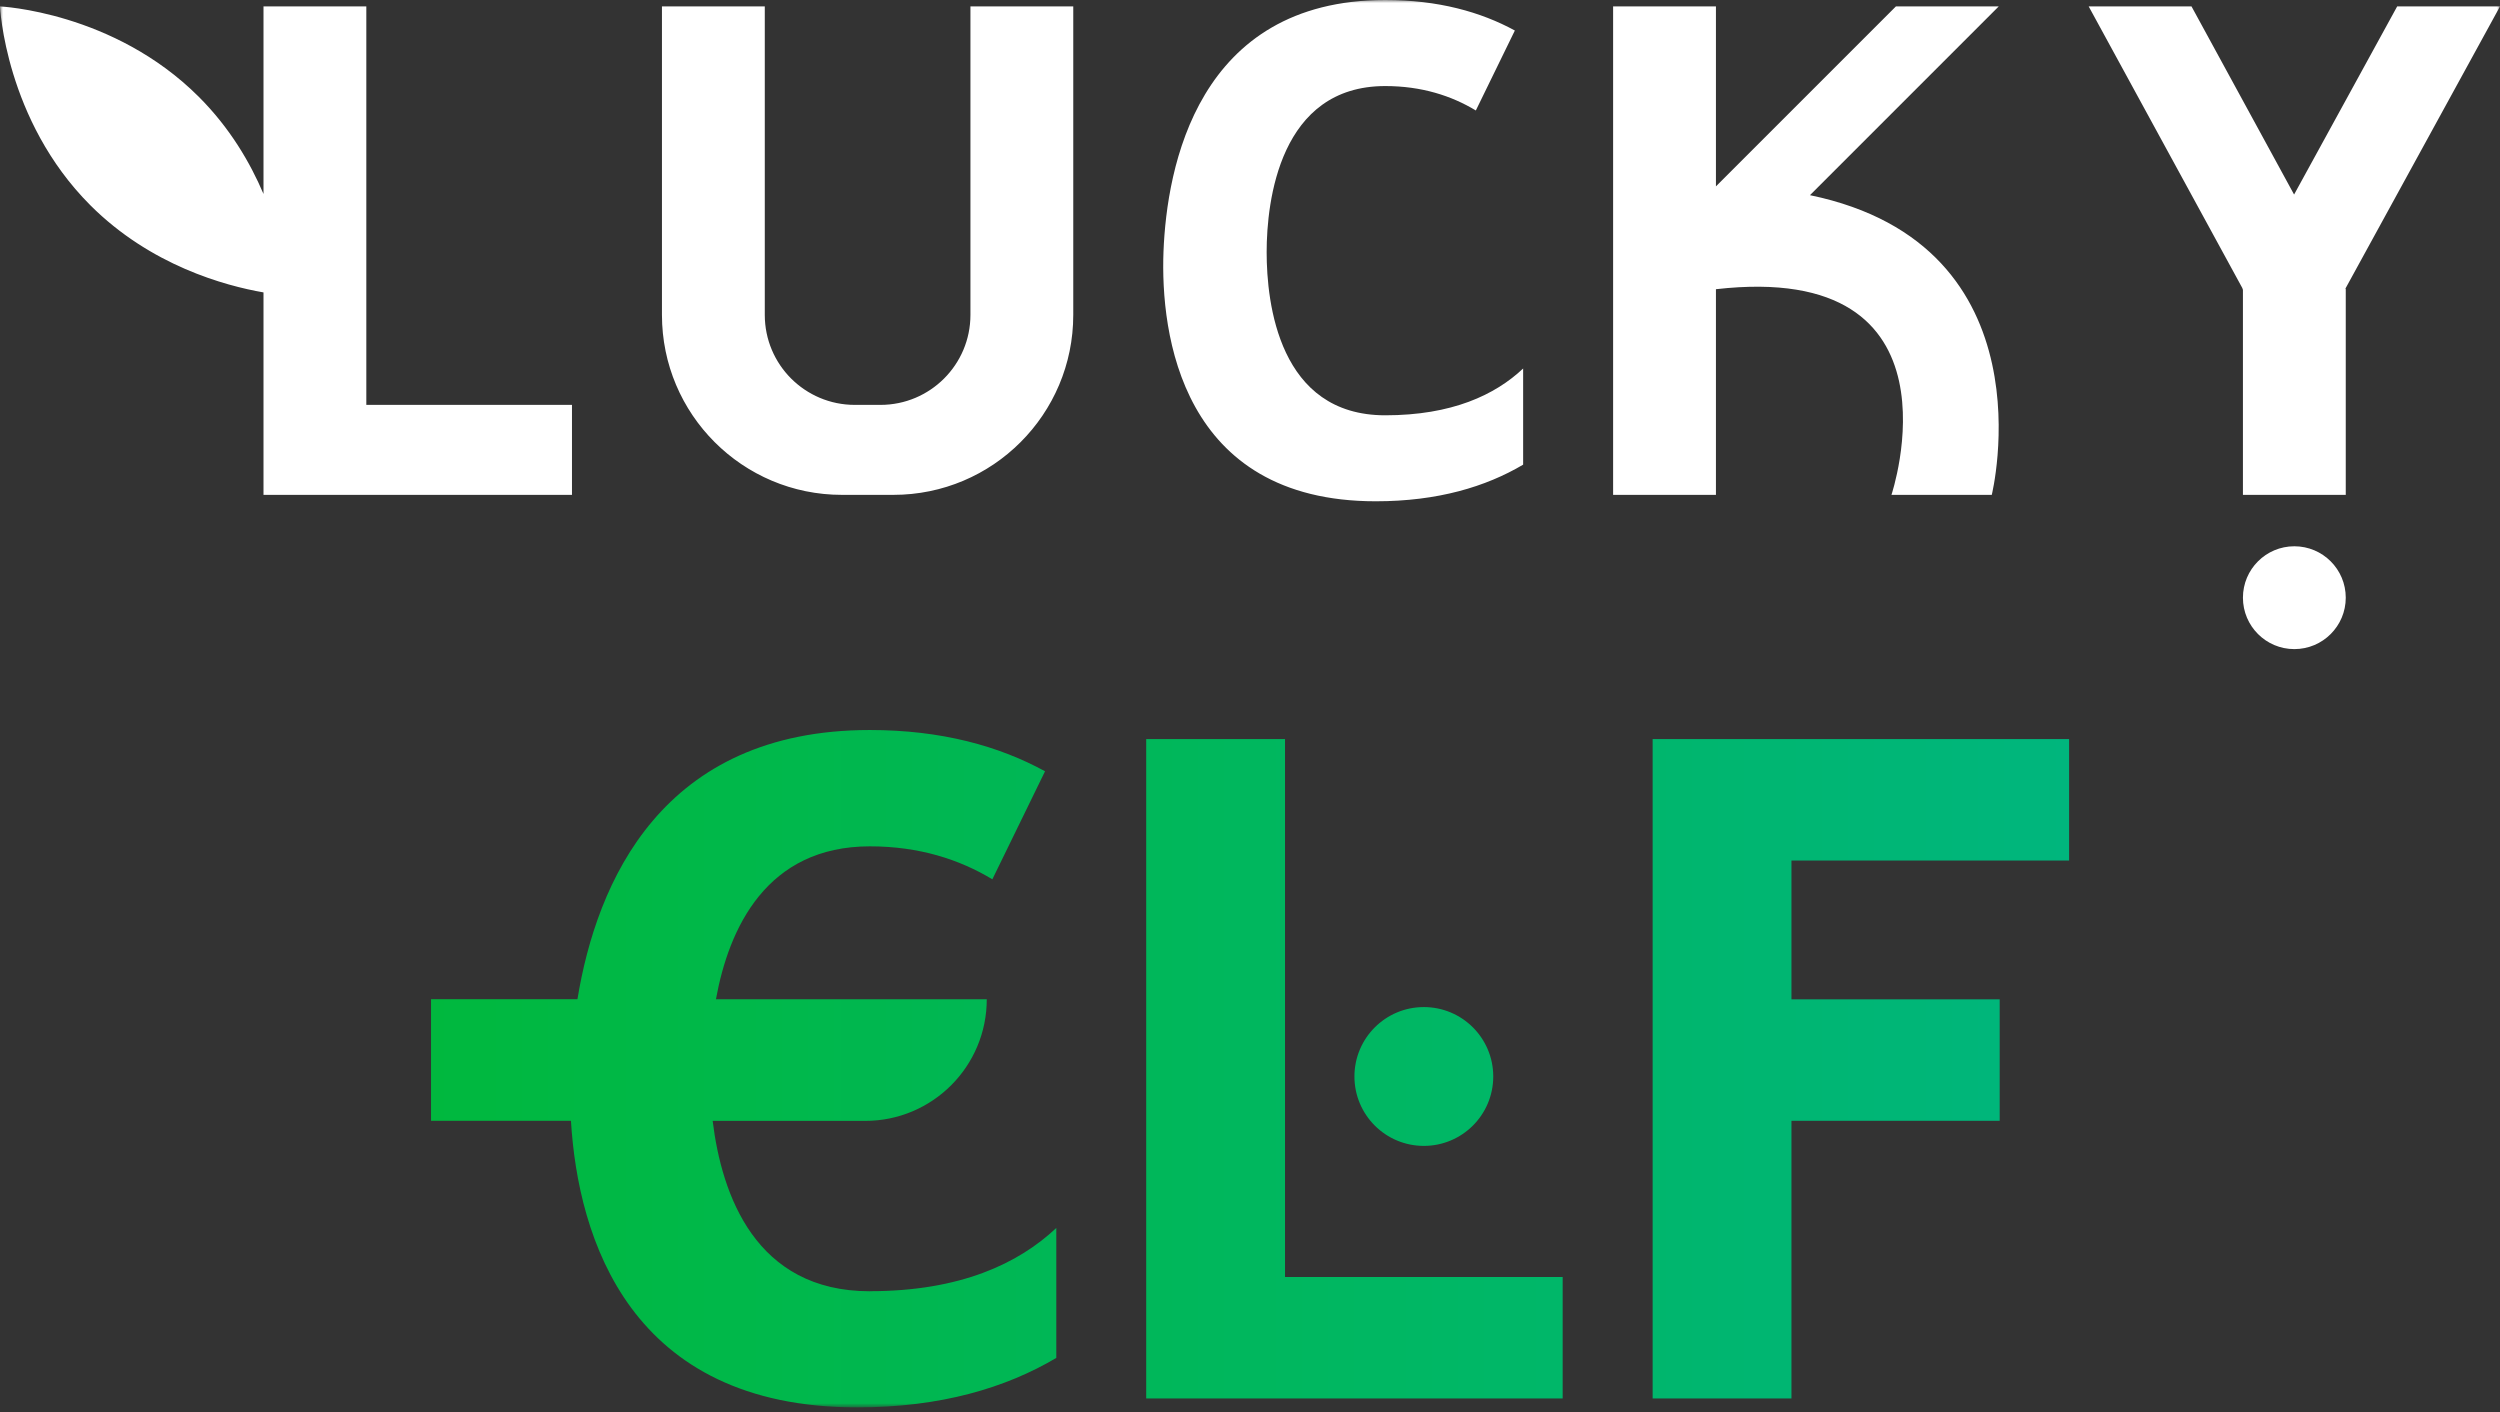 <svg width="416" height="235" viewBox="0 0 416 235" fill="none" xmlns="http://www.w3.org/2000/svg">
<rect x="0" y="0" width="416" height="235" fill="#333333" stroke="none"/>
<mask id="mask0_54_9" style="mask-type:luminance" maskUnits="userSpaceOnUse" x="0" y="0" width="416" height="235">
<path d="M416 0H0V234.201H416V0Z" fill="white"/>
</mask>
<g mask="url(#mask0_54_9)">
<path fill-rule="evenodd" clip-rule="evenodd" d="M144.744 214.866C125.698 214.866 120.084 198.793 118.587 186.516H143.964C155.139 186.516 164.197 177.458 164.197 166.283H119.132C121.281 154.434 127.548 140.831 144.755 140.831C152.936 140.831 159.652 143.012 165.127 146.317L173.896 128.34C166.229 124.148 156.658 121.474 144.755 121.474C110.128 121.474 99.284 146.766 96.086 166.272H71.725V186.505H95.006C96.193 206.043 104.781 234.19 142.638 234.19C156.551 234.19 167.373 230.928 175.768 225.956V204.332C169.469 210.267 159.759 214.855 144.755 214.855L144.744 214.866ZM213.828 122.982V212.492H260.026V232.704H213.828H190.729V212.492V122.982H213.828ZM248.477 179.126C248.477 185.505 243.306 190.676 236.927 190.676C230.549 190.676 225.378 185.505 225.378 179.126C225.378 172.748 230.549 167.577 236.927 167.577C243.306 167.577 248.477 172.748 248.477 179.126ZM344.296 122.982V143.194H298.098V166.293H332.746V186.505H298.098V232.704H274.998V186.505V166.293V143.194V122.982H298.098H344.296Z" fill="url(#paint0_linear_54_9)"/>
<path fill-rule="evenodd" clip-rule="evenodd" d="M253.45 77.319V61.32C248.787 65.715 241.601 69.106 230.501 69.106C212.802 69.106 210.77 50.444 210.77 41.953C210.77 33.462 212.941 14.32 230.501 14.32C236.553 14.32 241.526 15.935 245.579 18.383L252.071 5.08C246.392 1.979 239.312 0 230.501 0C199.199 0 194.151 27.923 193.606 41.857C193.082 55.481 196.493 83.414 228.928 83.414C239.227 83.414 247.237 80.997 253.45 77.319ZM60.956 1.07V67.373H95.177V82.345H43.846V48.658C37.451 47.546 25.067 44.188 15.036 34.157C0.856 19.966 0 1.07 0 1.07C0 1.07 18.896 1.925 33.087 16.116C38.231 21.26 41.611 27.014 43.846 32.275V1.07H60.956ZM332.586 1.07L301.178 32.478C341.655 40.852 331.431 82.345 331.431 82.345H314.738C314.738 82.345 327.838 43.29 285.532 48.124V82.345H268.422V1.07H285.532V31.013L315.476 1.07H332.586ZM416 1.07H398.889L381.736 32.371L364.668 1.07H347.558L373.17 48.017L373.106 48.124H373.224V82.345H390.334V48.124L390.281 48.017L416 1.07ZM161.481 52.401V1.07H178.591V52.401C178.591 60.668 175.244 68.154 169.822 73.576C164.411 78.998 156.925 82.345 148.648 82.345H140.093C123.559 82.345 110.149 68.934 110.149 52.401V1.07H127.26V52.401C127.26 56.54 128.939 60.283 131.644 62.989C134.361 65.694 138.103 67.373 142.231 67.373H146.509C154.776 67.373 161.481 60.668 161.481 52.401ZM381.779 108.011C386.504 108.011 390.334 104.18 390.334 99.455C390.334 94.73 386.504 90.9 381.779 90.9C377.054 90.9 373.224 94.73 373.224 99.455C373.224 104.18 377.054 108.011 381.779 108.011Z" fill="white"/>
</g>
<defs>
<linearGradient id="paint0_linear_54_9" x1="71.725" y1="178.896" x2="344.296" y2="178.896" gradientUnits="userSpaceOnUse">
<stop stop-color="#00B83E"/>
<stop offset="1" stop-color="#00B67D"/>
</linearGradient>
</defs>
</svg>
